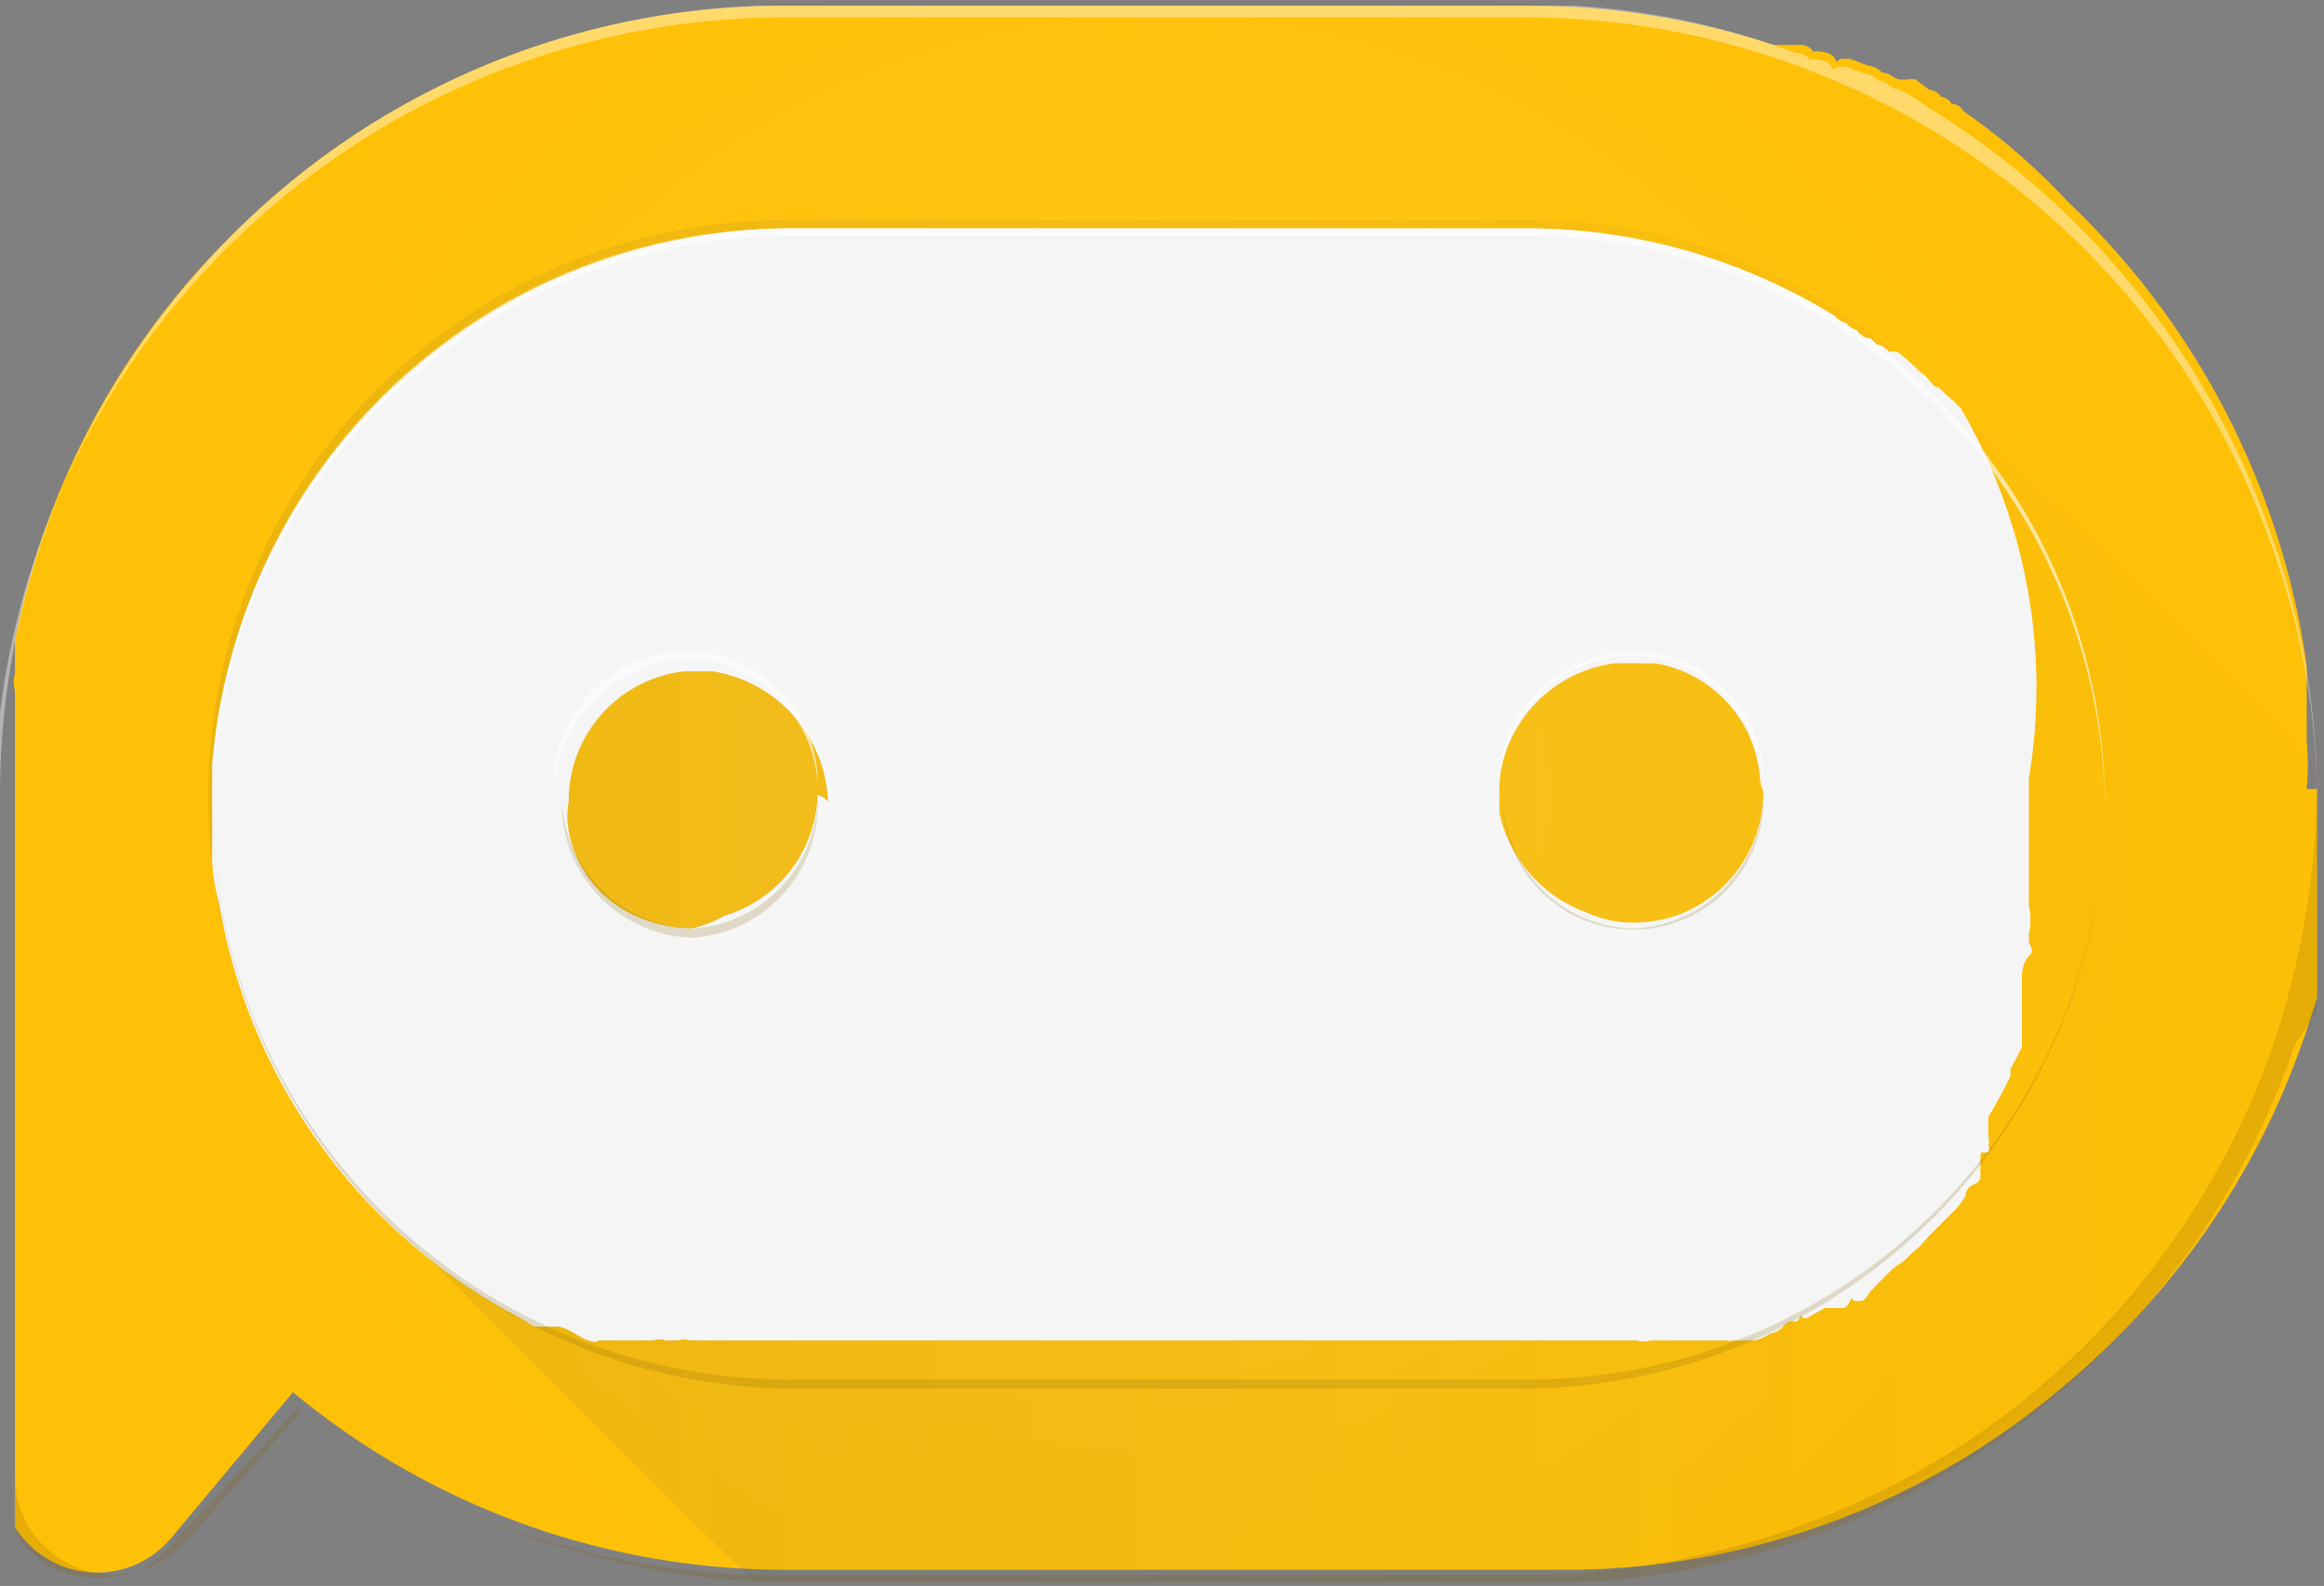 <svg id="aec03d3c-88f2-4680-8d06-05c351b351fa" xmlns="http://www.w3.org/2000/svg" xmlns:xlink="http://www.w3.org/1999/xlink" viewBox="0 0 20.15 13.75"><rect x="0" y="0" width="20.15" height="13.75" fill="#808080" stroke="none"/><defs><style>.cls-1{fill:none;}.cls-2{fill:#ffc107;}.cls-3{opacity:0.54;}.cls-4{fill:#f5f5f5;}.cls-5{opacity:0.47;}.cls-6{clip-path:url(#clip-path);}.cls-7{fill:url(#Gradiente_sem_nome_11);}.cls-8{fill:#846007;opacity:0.2;}.cls-10,.cls-8,.cls-9{isolation:isolate;}.cls-10,.cls-9{fill:#fff;}.cls-9{opacity:0.6;}.cls-10{opacity:0.4;}.cls-11{fill-opacity:0.1;fill:url(#Gradiente_sem_nome_2);}</style><clipPath id="clip-path" transform="translate(0 -2.95)"><path class="cls-1" d="M6.53,16.66s-3.05-3-3.49-3.51A5,5,0,0,1,6.87,4.86h6.41a4.9,4.9,0,0,1,3.35,1.32c.66.6,3.49,3.45,3.49,3.45v3.2l-3.89,3.83Z"/></clipPath><linearGradient id="Gradiente_sem_nome_11" y1="554.86" x2="20.09" y2="554.86" gradientTransform="translate(0 -545.02)" gradientUnits="userSpaceOnUse"><stop offset="0" stop-color="#263238" stop-opacity="0.2"/><stop offset="1" stop-color="#263238" stop-opacity="0.02"/></linearGradient><radialGradient id="Gradiente_sem_nome_2" cx="10.06" cy="11.63" r="8.58" gradientTransform="matrix(1, 0, 0, -1, 0, 21.45)" gradientUnits="userSpaceOnUse"><stop offset="0" stop-color="#fff"/><stop offset="1" stop-color="#fff" stop-opacity="0"/></radialGradient></defs><g id="clearance"><path class="cls-2" d="M20.09,9.79V10h0V10h0v.1h0v.12h0v.13h0v.09h0v.44h0v.13s0,.09,0,.12v.06h0v.13s0,.09,0,.13,0,.09,0,.15l-.09.28a6.84,6.84,0,0,1-2.17,3.14,6.67,6.67,0,0,1-4.3,1.54H6.84a6.69,6.69,0,0,1-4.3-1.54L1.48,16.29a.84.84,0,0,1-1.35-.1s0,0,0,0,0,0,0-.06h0v0h0v-.13h0v-.16h0V9.38h0V9.13h0V8.94a.27.27,0,0,1,0-.15c0-.1,0-.19,0-.29A6.72,6.72,0,0,1,2,5,6.75,6.75,0,0,1,6.84,3h6.41a6.88,6.88,0,0,1,2.13.34l.12,0s.07,0,.1,0,.09,0,.12.06a.11.11,0,0,1,.07,0h0s.09,0,.12.06,0,0,.07,0,0,0,.06,0l.16.06s.06,0,.12.06h0c.07,0,.1.06.16.06s.06,0,.06,0a.15.15,0,0,1,.07,0l.12.09s.06,0,.1.06h0l0,0h0s.06,0,.09.06h0s.07,0,.1.06h0a5.67,5.67,0,0,1,.91.79A6.87,6.87,0,0,1,20,8.72v.07h0c0,.06,0,.12,0,.18s0,.13,0,.16h0v.25a2.18,2.18,0,0,1,0,.41Z" transform="translate(0 -2.95)"/><g class="cls-3"><path class="cls-4" d="M17,6.49l-.06-.06-.07-.06-.06-.06c-.06,0-.09-.1-.16-.13l-.09-.09L16.45,6,16.38,6s-.06-.06-.09-.06-.06-.06-.09-.06-.07,0-.1-.07h0s-.06,0-.09-.06h0s-.07,0-.1-.06a5.15,5.15,0,0,0-2.66-.76H6.84a5.06,5.06,0,0,0-5,4.65v.09h0V10h0v.41a1.59,1.59,0,0,0,.06.37,5,5,0,0,0,2.58,3.58l.15.09s.07,0,.1,0l.09,0c.1,0,.19.09.28.12s.07,0,.1,0,.06,0,.09,0l.1,0h0l.09,0,.1,0,.09,0a.14.14,0,0,1,.1,0l.12,0a.11.11,0,0,1,.09,0h.1c.06,0,.16,0,.22,0H14c.06,0,.12,0,.19,0a.18.18,0,0,0,.12,0l.13,0,.12,0,.13,0s.06,0,.06,0,.06,0,.06,0,0,0,.07,0,.06,0,.09,0a.1.1,0,0,0,.06,0s.07,0,.1,0,.06,0,.09,0a.45.45,0,0,0,.13-.06s.06,0,.12-.07.1,0,.13-.06,0,0,.06,0l.16-.09s.06,0,.06,0,0,0,.06,0,.07,0,.1-.06,0,0,.06,0,.06,0,.1-.06,0,0,.06-.07h0l.06-.06.06-.06a.73.73,0,0,1,.13-.1l.06-.06,0,0,.07-.06h0l.09-.1.09-.09.1-.1a.65.65,0,0,0,.12-.15s0-.07.07-.1.06-.06.06-.09,0,0,0-.06,0,0,0-.07,0-.06.07-.06v0a.1.1,0,0,0,0-.06.15.15,0,0,0,0-.07s0,0,0-.06,0,0,0-.06,0,0,0-.06a3.69,3.69,0,0,0,.19-.35s0,0,0-.06l.1-.19a0,0,0,0,1,0,0s0,0,0-.07,0,0,0-.06,0,0,0-.06v0a0,0,0,0,1,0,0s0,0,0-.07,0,0,0-.06,0-.06,0-.09,0-.07,0-.1,0-.06,0-.09,0-.13.06-.19,0-.09,0-.13v-.06a.55.55,0,0,0,0-.25v-.09h0v-.32h0V9.7A4.79,4.79,0,0,0,17,6.49ZM15.29,9.82h0a1.14,1.14,0,0,1-.76,1.07h0a1.15,1.15,0,0,1-.34.06,1,1,0,0,1-.44-.09h0A1.19,1.19,0,0,1,13,10V9.7h0a1.16,1.16,0,0,1,1-1h.35a1.09,1.09,0,0,1,.91,1h0A.47.47,0,0,0,15.29,9.82Zm-8.2,0h0a1.13,1.13,0,0,1-.81,1.07h0A1,1,0,0,1,6,11a1.21,1.21,0,0,1-.59-.16,0,0,0,0,1,0,0,1,1,0,0,1-.48-.69.69.69,0,0,1,0-.25h0a1.13,1.13,0,0,1,1-1.13h.25a1.19,1.19,0,0,1,1,1.13h0C7.09,9.82,7.09,9.85,7.09,9.85Z" transform="translate(0 -2.95)"/></g><g class="cls-5"><g class="cls-6"><path class="cls-7" d="M13.25,3H6.84A6.86,6.86,0,0,0,0,9.82H0v6a.85.85,0,0,0,1.48.56l1.09-1.22a6.94,6.94,0,0,0,4.3,1.54h6.41a6.91,6.91,0,0,0,6.81-6.88h0A6.86,6.86,0,0,0,13.25,3Z" transform="translate(0 -2.95)"/></g></g><path class="cls-4" d="M17,6.49l-.06-.06-.07-.06-.06-.06c-.06,0-.09-.1-.16-.13l-.09-.09L16.45,6,16.38,6s-.06-.06-.09-.06-.06-.06-.09-.06-.07,0-.1-.07h0s-.06,0-.09-.06h0s-.07,0-.1-.06a5.15,5.15,0,0,0-2.66-.76H6.84a5.06,5.06,0,0,0-5,4.65v.09h0V10h0v.41a1.59,1.59,0,0,0,.06.37,5,5,0,0,0,2.58,3.58l.15.09s.07,0,.1,0l.09,0c.1,0,.19.09.28.12s.07,0,.1,0,.06,0,.09,0l.1,0h0l.09,0,.1,0,.09,0a.14.14,0,0,1,.1,0l.12,0a.11.11,0,0,1,.09,0h.1c.06,0,.16,0,.22,0H14c.06,0,.12,0,.19,0a.18.18,0,0,0,.12,0l.13,0,.12,0,.13,0s.06,0,.06,0,.06,0,.06,0,0,0,.07,0,.06,0,.09,0a.1.1,0,0,0,.06,0s.07,0,.1,0,.06,0,.09,0a.45.45,0,0,0,.13-.06s.06,0,.12-.07.1,0,.13-.06,0,0,.06,0l.16-.09s.06,0,.06,0,0,0,.06,0,.07,0,.1-.06,0,0,.06,0,.06,0,.1-.06,0,0,.06-.07h0l.06-.06.06-.06a.73.73,0,0,1,.13-.1l.06-.06,0,0,.07-.06h0l.09-.1.09-.09.1-.1a.65.65,0,0,0,.12-.15s0-.07.07-.1.06-.06.06-.09,0,0,0-.06,0,0,0-.07,0-.06.07-.06v0a.1.1,0,0,0,0-.06.15.15,0,0,0,0-.07s0,0,0-.06,0,0,0-.06,0,0,0-.06a3.69,3.69,0,0,0,.19-.35s0,0,0-.06l.1-.19a0,0,0,0,1,0,0s0,0,0-.07,0,0,0-.06,0,0,0-.06v0a0,0,0,0,1,0,0s0,0,0-.07,0,0,0-.06,0-.06,0-.09,0-.07,0-.1,0-.06,0-.09,0-.13.06-.19,0-.09,0-.13v-.06a.55.55,0,0,0,0-.25v-.09h0v-.32h0V9.7A4.79,4.79,0,0,0,17,6.49ZM15.29,9.82h0a1.14,1.14,0,0,1-.76,1.07h0a1.15,1.15,0,0,1-.34.06,1,1,0,0,1-.44-.09h0A1.19,1.19,0,0,1,13,10V9.7h0a1.16,1.16,0,0,1,1-1h.35a1.09,1.09,0,0,1,.91,1h0A.47.47,0,0,0,15.29,9.82Zm-8.2,0h0a1.13,1.13,0,0,1-.81,1.07h0A1,1,0,0,1,6,11a1.21,1.21,0,0,1-.59-.16,0,0,0,0,1,0,0,1,1,0,0,1-.48-.69.69.69,0,0,1,0-.25h0a1.13,1.13,0,0,1,1-1.13h.25a1.19,1.19,0,0,1,1,1.13h0C7.09,9.82,7.09,9.85,7.09,9.85Z" transform="translate(0 -2.95)"/><path class="cls-8" d="M13.25,14.91H6.84a5,5,0,0,1-5-5v0a5.07,5.07,0,0,0,5,5.08h6.41a5.07,5.07,0,0,0,5-5.08v0A5,5,0,0,1,13.25,14.91Z" transform="translate(0 -2.95)"/><path class="cls-9" d="M6.84,5h6.41a5,5,0,0,1,5,4.93v0a5,5,0,0,0-5-5H6.84a5,5,0,0,0-5,5v0A5,5,0,0,1,6.84,5Z" transform="translate(0 -2.95)"/><path class="cls-8" d="M7.09,9.88A1.16,1.16,0,0,1,6,11.08a1.17,1.17,0,0,1-1.13-1.2v0A1.17,1.17,0,0,0,6,11,1.16,1.16,0,0,0,7.09,9.85Z" transform="translate(0 -2.95)"/><path class="cls-9" d="M7.09,9.76v0A1.16,1.16,0,0,0,6,8.66,1.22,1.22,0,0,0,4.8,9.82v0A1.16,1.16,0,0,1,5.93,8.6,1.14,1.14,0,0,1,7.09,9.76Z" transform="translate(0 -2.95)"/><path class="cls-8" d="M15.29,9.88a1.13,1.13,0,1,1-2.26,0v0A1.16,1.16,0,0,0,14.16,11a1.18,1.18,0,0,0,1.13-1.13Z" transform="translate(0 -2.95)"/><path class="cls-9" d="M15.29,9.76v0a1.18,1.18,0,0,0-1.13-1.13A1.19,1.19,0,0,0,13,9.82v0A1.16,1.16,0,0,1,14.16,8.6,1.12,1.12,0,0,1,15.29,9.76Z" transform="translate(0 -2.95)"/><path class="cls-8" d="M20.09,9.79V10h0V10h0v.1h0v0h0v.09h0v.25h0V11h0v.13s0,.09,0,.12v.07h0v.12s0,.1,0,.13,0,.09,0,.15L19.9,12a6.87,6.87,0,0,1-6.25,4.67h-7a7.15,7.15,0,0,1-4.08-1.5L1.48,16.35a.78.78,0,0,1-.6.28H.82a.78.78,0,0,1-.69-.41s0,0,0,0,0,0,0-.06h0v0h0V16h0v-.09h0v0h0v-.16a.85.85,0,0,0,1.48.57l1-1.13,0,0,0,0a6.62,6.62,0,0,0,4.23,1.41h6.41a6.94,6.94,0,0,0,4.17-1.41,6.82,6.82,0,0,0,2.32-3.27A7.46,7.46,0,0,0,20.09,9.79Z" transform="translate(0 -2.95)"/><path class="cls-10" d="M20.09,9.82v.06a6.52,6.52,0,0,0-.35-2.07A6.87,6.87,0,0,0,13.25,3.1H6.84A6.86,6.86,0,0,0,0,9.13H0v.06H0A6.44,6.44,0,0,0,0,10V9.82A6.88,6.88,0,0,1,2,5,6.77,6.77,0,0,1,6.59,3h7.06a6.51,6.51,0,0,1,1.92.41s.09,0,.12.06a.15.15,0,0,1,.07,0h0s.09,0,.12.06,0,0,.07,0,0,0,.06,0l.16.06s.06,0,.12.06h0c.07,0,.1.07.16.07a11801197160443.14,11801197160443.14,0,0,0,.12.06l.13.09a7.05,7.05,0,0,1,3,3.74A6.74,6.74,0,0,1,20.09,9.82Z" transform="translate(0 -2.95)"/><path class="cls-11" d="M20.09,9.79V10h0V10h0v.1h0v0h0v.09h0v.13h0v.09h0v.44h0V11a.55.55,0,0,1-.07.25c-.06.26-.12.47-.18.69a6.75,6.75,0,0,1-2.2,3.14,6.69,6.69,0,0,1-4.3,1.54H6.84a6.69,6.69,0,0,1-4.3-1.54L1.48,16.29A.84.84,0,0,1,0,15.91H0v-.16H0V9.38H0V9.19H0V9.13H0V8.94a.27.27,0,0,1,0-.15c0-.1,0-.19,0-.29A6.8,6.8,0,0,1,2,5,6.73,6.73,0,0,1,6.56,3h7.28l.22,0h0a.21.21,0,0,1,.13,0,.23.23,0,0,1,.12,0,.21.21,0,0,1,.13,0l.12,0s.1,0,.13,0,.06,0,.13,0h0s.06,0,.09,0h0l.13,0h0s.06,0,.12,0h0s.07,0,.1,0a0,0,0,0,1,0,0s.06,0,.09,0h0s.07,0,.1,0a.23.23,0,0,1,.12.06l.26.09.25.13s.06,0,.12.06.07,0,.13.07a.1.1,0,0,1,.06,0s0,0,.06,0,.07,0,.1.06.06,0,.09.06h0s.06,0,.1.07,0,0,.06,0,0,0,.06,0,0,0,.06.06,0,0,.07,0l0,0s0,0,.06,0,0,0,.06,0a.15.15,0,0,0,.07,0s0,0,.06,0,.06,0,.06.06h0s.06,0,.1.07l0,0s.06,0,.06.06.25.22.38.35a6.91,6.91,0,0,1,1.66,2.66s0,.1,0,.13.1.28.13.41,0,.06,0,.12v.06a.12.12,0,0,0,0,.1v.06a.14.14,0,0,0,0,.1c0,.06,0,.09,0,.15v.07h0c0,.06,0,.12,0,.18s0,.13,0,.16h0v.25l0,.41Z" transform="translate(0 -2.95)"/><path class="cls-1" d="M20.09,9.79V10h0V10h0v.1h0v0h0v.09h0v.13h0v.09h0v.44h0v.13s0,.09,0,.12v.06h0v.13s0,.09,0,.13,0,.09,0,.15l-.09.28a6.84,6.84,0,0,1-2.17,3.14,6.92,6.92,0,0,1-4.08,1.54h-7a7.09,7.09,0,0,1-4.08-1.51L1.48,16.32a.78.78,0,0,1-.6.28H.82a.8.8,0,0,1-.69-.41s0,0,0,0,0,0,0-.06h0v0h0v-.13h0v-.16h0V15h0V9.82A6.92,6.92,0,0,1,2.07,5,6.77,6.77,0,0,1,6.65,3h7.29l.22,0h0a.18.18,0,0,1,.12,0,.28.28,0,0,1,.13,0,.18.18,0,0,1,.12,0h0l.13,0,.12,0s.07,0,.13,0h0s.06,0,.1,0h0l.12,0h0s.06,0,.13,0h0s.06,0,.09,0,0,0,0,0l.1,0h0s.06,0,.09,0a.25.25,0,0,1,.13.06l.25.1a1,1,0,0,1,.25.12s.06,0,.13.06.06,0,.12.07a.1.1,0,0,1,.06,0s0,0,.07,0,.06,0,.09.06.06,0,.1.07h0l.09.06s0,0,.06,0,0,0,.07,0,0,0,.06.06,0,0,.06,0l0,0s0,0,.07,0,0,0,.06,0a.1.1,0,0,0,.06,0s0,0,.06,0,.07,0,.07.06h0s.06,0,.09.07l0,0s.06,0,.06.06.26.22.38.35A6.91,6.91,0,0,1,19.8,7.62s0,.1,0,.13.09.28.12.41,0,.06,0,.12v.07a.11.11,0,0,0,0,.09V8.5a.11.11,0,0,0,0,.1c0,.06,0,.09,0,.15v.07h0c0,.06,0,.12,0,.19a.22.22,0,0,0,0,.15h0v.25a.91.91,0,0,0-.06.38Z" transform="translate(0 -2.95)"/></g><g id="boundary"><path class="cls-1" d="M19.74,7.66V12a7,7,0,0,1-2.16,3.14H0V9.82A6.88,6.88,0,0,1,2,5,6.77,6.77,0,0,1,6.59,3h7.28l.22,0h0a.19.19,0,0,1,.13,0,.23.23,0,0,1,.12,0,.19.19,0,0,1,.13,0s.09,0,.13,0l.12,0s.06,0,.13,0h0l.09,0h0l.13,0h0s.06,0,.12,0h0s.06,0,.09,0,0,0,0,0l.09,0h0s.06,0,.09,0a.3.3,0,0,1,.13.06l.25.1a1.13,1.13,0,0,1,.25.12s.06,0,.12.06.07,0,.13.07a.1.1,0,0,1,.06,0s0,0,.06,0,.07,0,.1.06.06,0,.09.07h0s.07,0,.1.06,0,0,.06,0,0,0,.06,0,0,0,.07.06,0,0,.06,0l0,0s0,0,.06,0,0,0,.07,0a.1.1,0,0,0,.06,0s0,0,.06,0,.06,0,.06.06h0s.07,0,.1.07l0,0s.06,0,.06.06.25.22.38.35A7.22,7.22,0,0,1,19.74,7.66Z" transform="translate(0 -2.95)"/></g></svg>